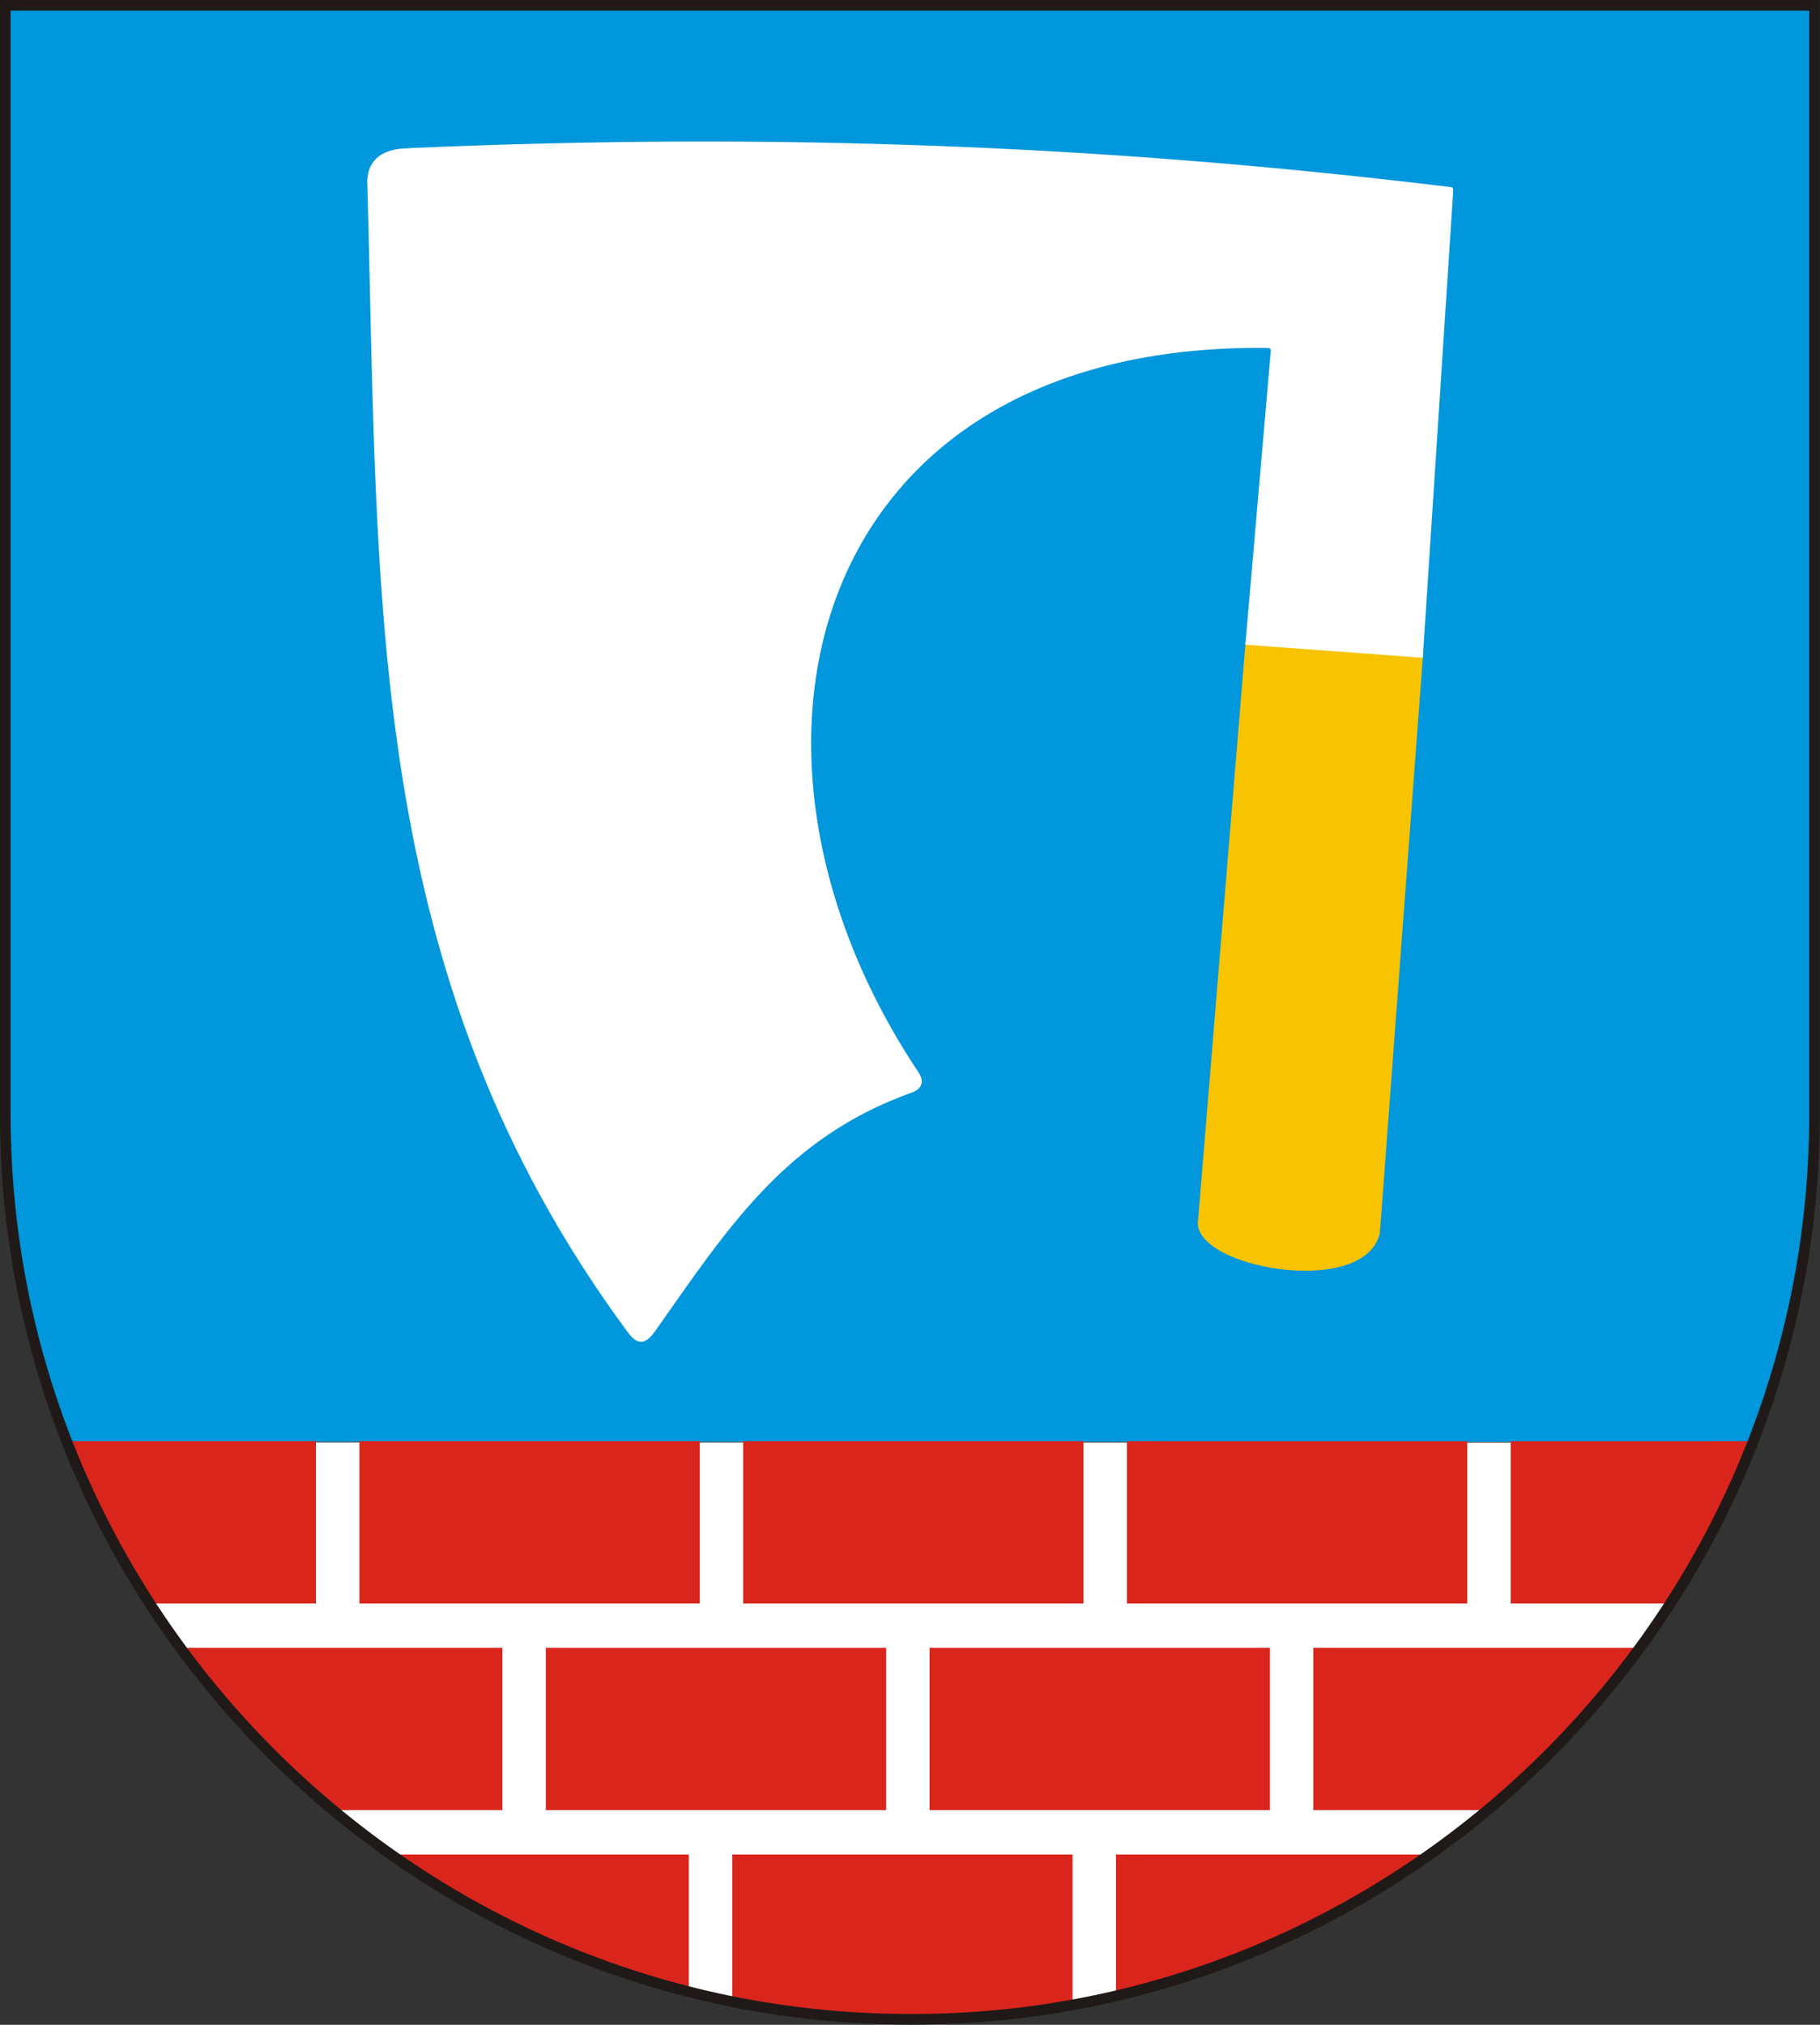 <?xml version="1.0" encoding="UTF-8" standalone="no"?>
<!-- Created with Inkscape (http://www.inkscape.org/) -->
<svg
   xmlns:svg="http://www.w3.org/2000/svg"
   xmlns="http://www.w3.org/2000/svg"
   version="1.0"
   width="424.548"
   height="472.221"
   id="svg2399">
  <rect width="100%" height="100%" fill="#333333" stroke="none"/>
  <defs
     id="defs2401" />
  <g
     transform="translate(-136.297,-161.966)"
     id="layer1">
    <g
       transform="matrix(3.543,0,0,3.543,79.643,131.545)"
       id="g3186"
       style="fill-rule:evenodd">
      <path
         d="M 131.412,103.491 C 134.021,96.805 135.456,89.539 135.456,81.948 L 135.456,8.935 L 16.339,8.935 L 16.339,81.948 C 16.339,89.528 17.775,96.789 20.387,103.473 L 131.411,103.491 L 131.412,103.491 z"
         id="path10"
         style="fill:#0097dd;fill-opacity:1" />
      <path
         d="M 131.31,103.536 C 122.607,125.783 100.899,141.588 75.814,141.506 L 75.814,141.506 C 50.656,141.506 29.011,125.698 20.322,103.524 L 131.31,103.536 L 131.31,103.536 z"
         id="path12"
         style="fill:#ffffff" />
      <path
         d="M 25.825,114.096 L 36.756,114.096 L 36.756,103.493 L 20.395,103.493 C 21.95,107.261 23.671,110.577 25.825,114.096 L 25.825,114.096 z"
         id="path14"
         style="fill:#da251d;stroke:#da251d;stroke-width:0.076" />
      <rect
         width="22.334"
         height="10.603"
         x="39.689"
         y="103.493"
         id="rect16"
         style="fill:#da251d;stroke:#da251d;stroke-width:0.076" />
      <rect
         width="22.334"
         height="10.603"
         x="64.956"
         y="103.493"
         id="rect18"
         style="fill:#da251d;stroke:#da251d;stroke-width:0.076" />
      <rect
         width="22.334"
         height="10.603"
         x="90.223"
         y="103.493"
         id="rect20"
         style="fill:#da251d;stroke:#da251d;stroke-width:0.076" />
      <path
         d="M 125.97,114.096 L 115.49,114.096 L 115.49,103.493 L 131.401,103.493 C 129.678,107.853 128.025,111.15 125.97,114.096 z"
         id="path22"
         style="fill:#da251d;stroke:#da251d;stroke-width:0.076" />
      <path
         d="M 37.873,127.699 L 49.03,127.699 L 49.03,117.096 L 27.894,117.096 C 31.212,121.46 34.421,124.666 37.873,127.699 z"
         id="path24"
         style="fill:#da251d;stroke:#da251d;stroke-width:0.076" />
      <rect
         width="22.334"
         height="10.603"
         x="51.963"
         y="117.096"
         id="rect26"
         style="fill:#da251d;stroke:#da251d;stroke-width:0.076" />
      <rect
         width="22.334"
         height="10.603"
         x="77.23"
         y="117.096"
         id="rect28"
         style="fill:#da251d;stroke:#da251d;stroke-width:0.076" />
      <path
         d="M 123.901,117.096 L 102.497,117.096 L 102.497,127.699 L 113.922,127.699 C 117.656,124.507 120.753,121.222 123.901,117.096 z"
         id="path30"
         style="fill:#da251d;stroke:#da251d;stroke-width:0.076" />
      <path
         d="M 61.304,139.685 L 61.304,130.698 L 41.789,130.698 C 48.168,135.022 53.944,137.938 61.304,139.685 z"
         id="path32"
         style="fill:#da251d;stroke:#da251d;stroke-width:0.076" />
      <path
         d="M 86.571,140.541 L 86.571,130.699 L 64.237,130.699 L 64.237,140.352 C 71.617,141.923 78.645,141.902 86.571,140.541 z"
         id="path34"
         style="fill:#da251d;stroke:#da251d;stroke-width:0.076" />
      <path
         d="M 110.006,130.699 L 89.504,130.699 L 89.504,139.928 C 96.434,138.085 103.285,135.342 110.006,130.699 z"
         id="path36"
         style="fill:#da251d;stroke:#da251d;stroke-width:0.076" />
      <path
         d="M 16.339,8.935 L 135.456,8.935 L 135.456,81.948 C 135.456,114.826 108.536,141.613 75.898,141.506 L 75.898,141.506 C 43.141,141.506 16.339,114.705 16.339,81.948 L 16.339,8.935 L 16.339,8.935 z"
         id="path38"
         style="fill:none;stroke:#1f1a17;stroke-width:0.7" />
      <path
         d="M 109.666,51.885 L 106.841,89.748 C 105.857,94.132 94.249,92.006 94.876,88.849 L 97.983,51.024 C 97.621,49.186 110.322,49.407 109.666,51.885 L 109.666,51.885 z"
         id="path40"
         style="fill:#f8c300" />
      <path
         d="M 59.131,96.199 C 63.975,89.32 67.746,83.449 76.084,80.482 C 76.575,80.291 76.906,79.861 76.49,79.213 C 62.201,57.85 69.379,31.328 99.109,31.487 C 99.759,31.491 99.679,31.452 99.623,32.094 L 97.983,51.024 L 109.666,51.885 L 111.652,21.401 C 111.688,20.849 111.706,20.926 111.158,20.86 C 88.929,18.173 67.111,17.283 43.077,18.331 C 42.976,18.336 42.879,18.352 42.785,18.353 C 41.261,18.373 40.238,19.035 40.168,20.453 C 40.945,47.952 39.872,72.696 57.347,96.313 C 58,97.197 58.53,97.053 59.131,96.199 L 59.131,96.199 z"
         id="path42"
         style="fill:#ffffff" />
    </g>
  </g>
</svg>
